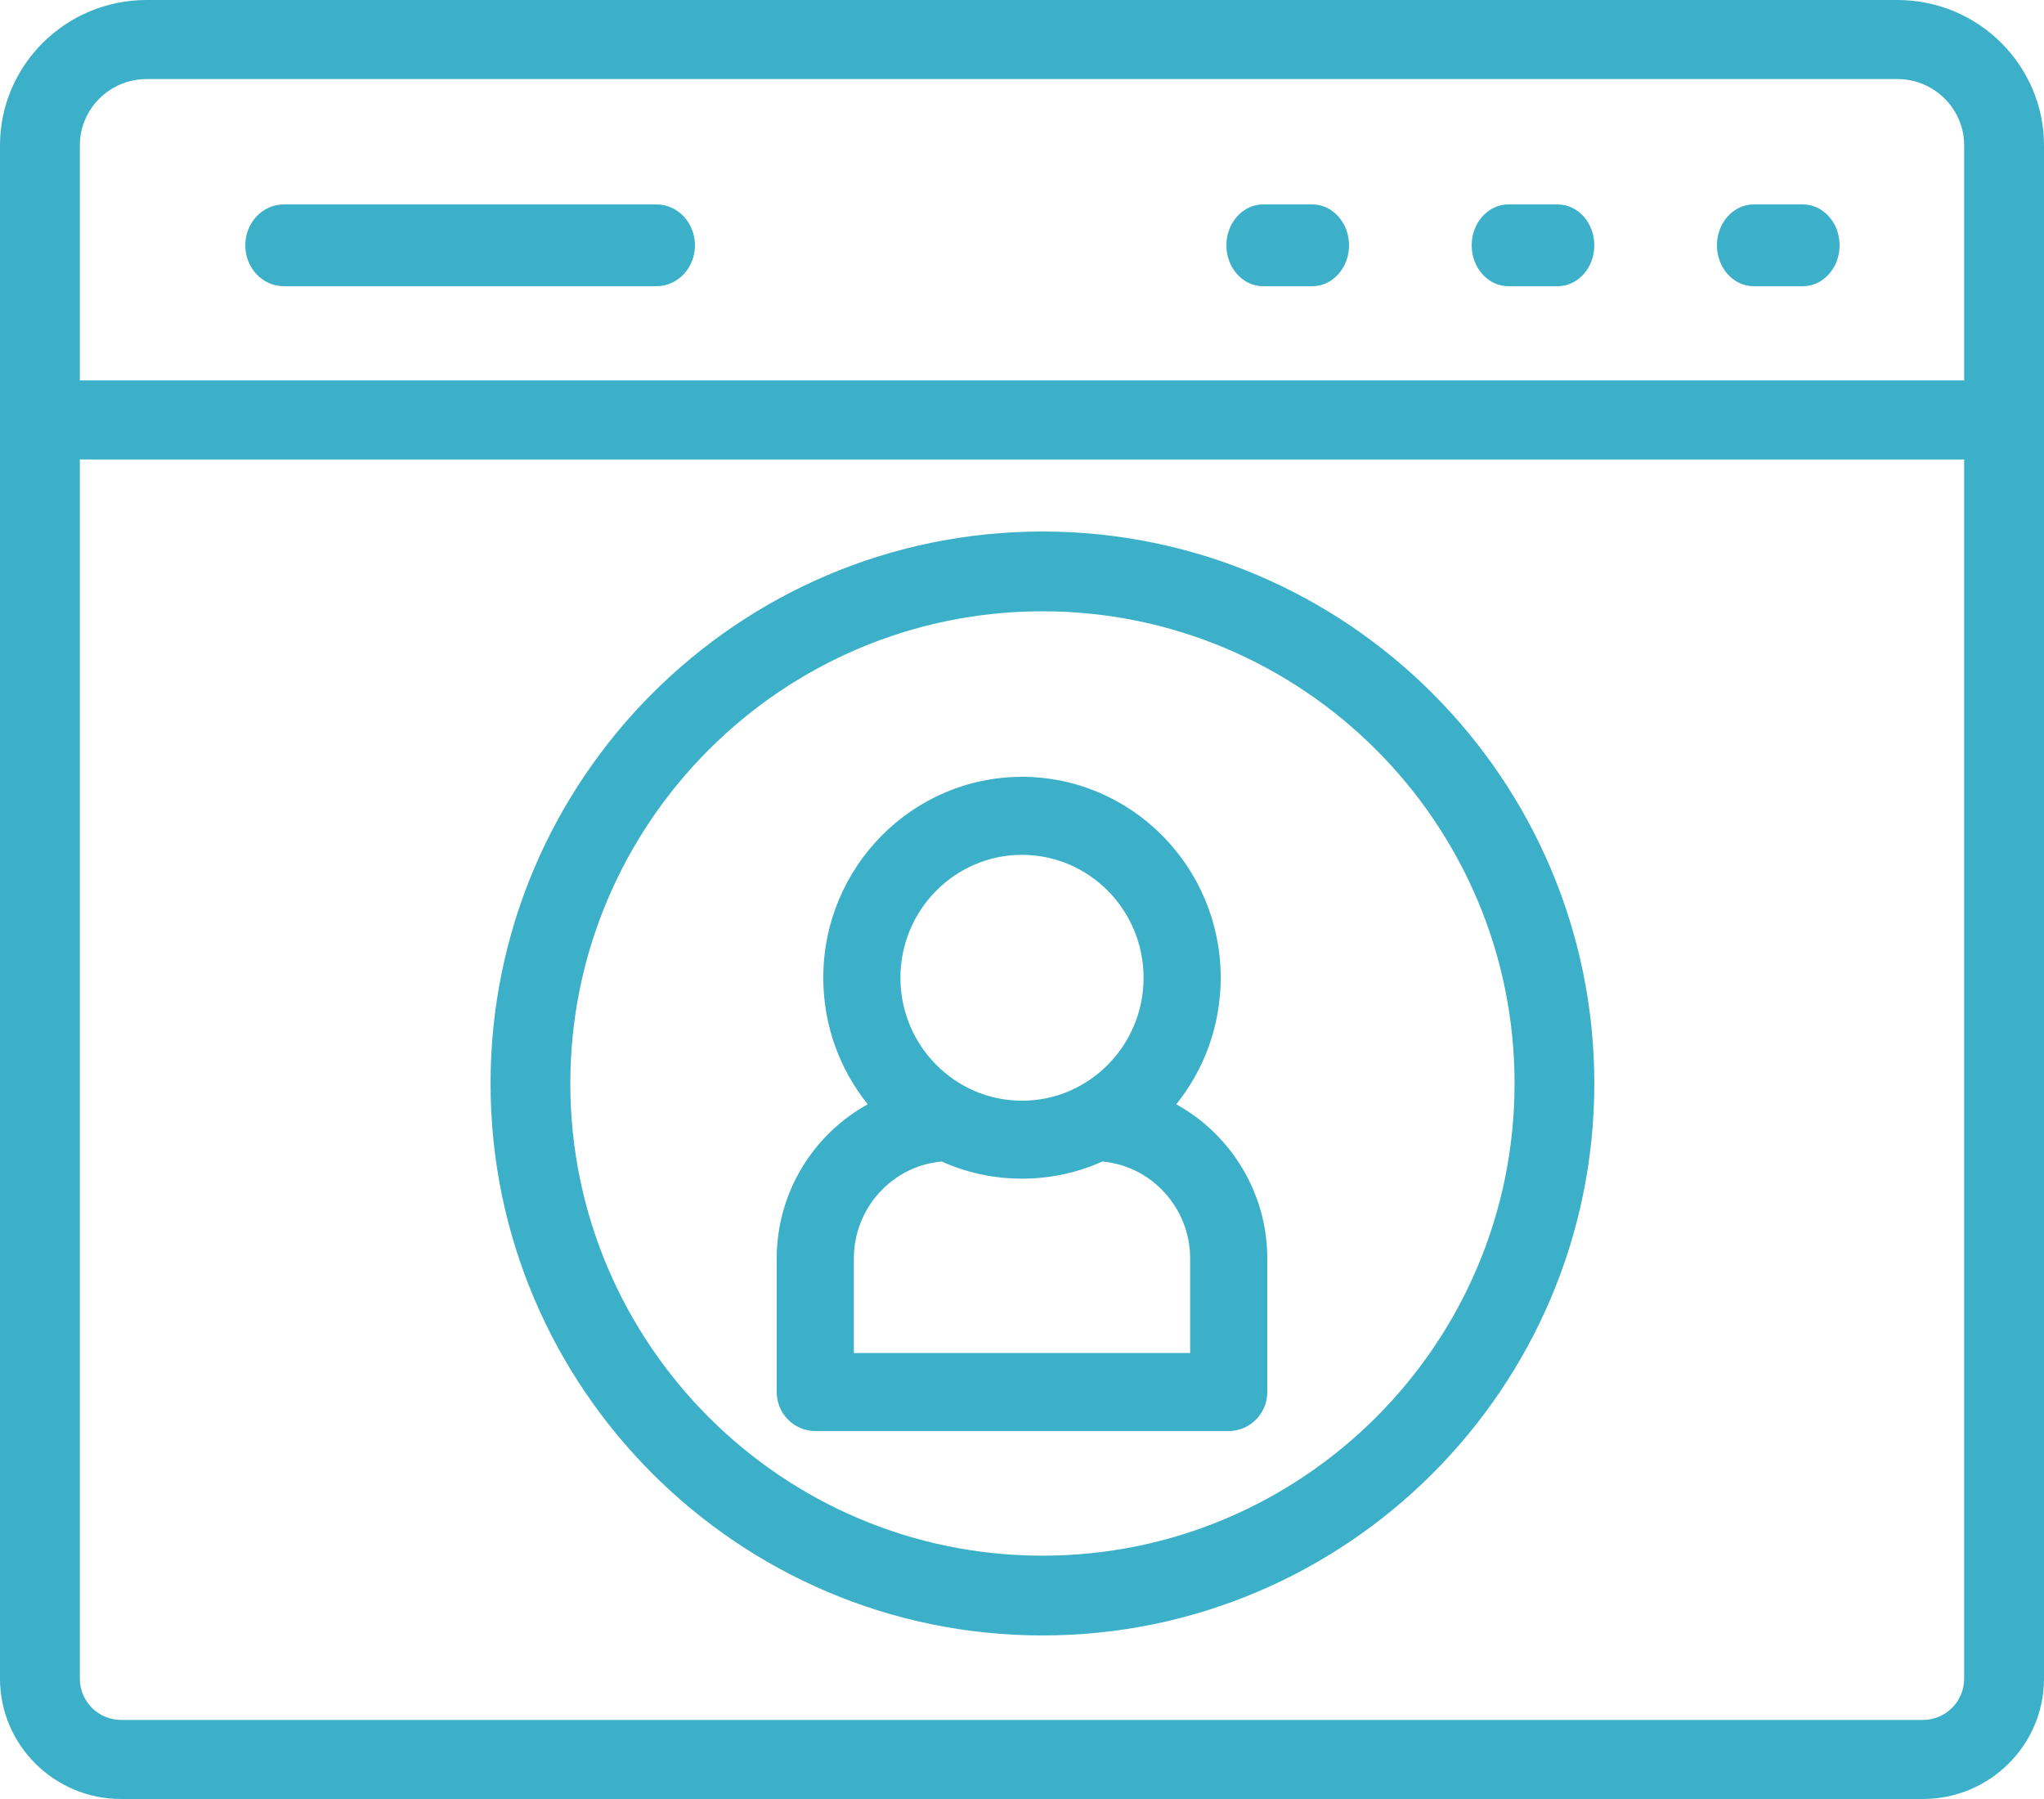 <svg width="50" height="44" viewBox="0 0 50 44" fill="none" xmlns="http://www.w3.org/2000/svg">
<path fill-rule="evenodd" clip-rule="evenodd" d="M46.415 0H3.585C1.608 0 0 1.596 0 3.557V41.057C0 42.679 1.328 44 2.961 44H47.039C48.672 44 50 42.679 50 41.057V3.557C50 1.596 48.392 0 46.415 0ZM1.953 3.557C1.953 2.662 2.685 1.934 3.585 1.934H46.415C47.315 1.934 48.047 2.662 48.047 3.557V9.304H1.953V3.557ZM48.047 41.057C48.047 41.613 47.595 42.066 47.039 42.066H2.961C2.405 42.066 1.953 41.613 1.953 41.057V11.238H48.047V41.057ZM32.103 5H30.897C30.402 5 30 5.448 30 6C30 6.552 30.402 7 30.897 7H32.103C32.598 7 33 6.552 33 6C33 5.448 32.598 5 32.103 5ZM36.897 5H38.103C38.598 5 39 5.448 39 6C39 6.552 38.598 7 38.103 7H36.897C36.402 7 36 6.552 36 6C36 5.448 36.402 5 36.897 5ZM44.103 5H42.897C42.402 5 42 5.448 42 6C42 6.552 42.402 7 42.897 7H44.103C44.599 7 45 6.552 45 6C45 5.448 44.599 5 44.103 5ZM6.941 5H16.059C16.579 5 17 5.448 17 6C17 6.552 16.579 7 16.059 7H6.941C6.421 7 6 6.552 6 6C6 5.448 6.421 5 6.941 5ZM25.5 40C32.944 40 39 33.944 39 26.5C39 19.056 32.944 13 25.5 13C18.056 13 12 19.056 12 26.5C12 33.944 18.056 40 25.5 40ZM25.5 14.951C31.868 14.951 37.049 20.132 37.049 26.5C37.049 32.868 31.868 38.049 25.5 38.049C19.132 38.049 13.951 32.868 13.951 26.5C13.951 20.132 19.132 14.951 25.5 14.951ZM31 34.046C31 34.573 30.578 35 30.056 35H19.944C19.422 35 19 34.573 19 34.046V30.777C19 29.164 19.899 27.738 21.227 27.009C20.547 26.163 20.139 25.086 20.139 23.914C20.139 21.204 22.32 19 25 19C27.68 19 29.861 21.204 29.861 23.914C29.861 25.086 29.453 26.164 28.773 27.009C30.101 27.74 31 29.168 31 30.777V34.046ZM27.974 23.914C27.974 22.256 26.64 20.908 25 20.908C23.36 20.908 22.026 22.256 22.026 23.914C22.026 25.572 23.36 26.921 25 26.921C26.64 26.921 27.974 25.572 27.974 23.914ZM23.037 28.409C21.829 28.512 20.887 29.547 20.887 30.777V33.092H29.113V30.777C29.113 29.549 28.17 28.512 26.963 28.409C26.363 28.679 25.698 28.828 25 28.828C24.302 28.828 23.638 28.679 23.037 28.409Z" fill="#3CB0C9"/>
</svg>
